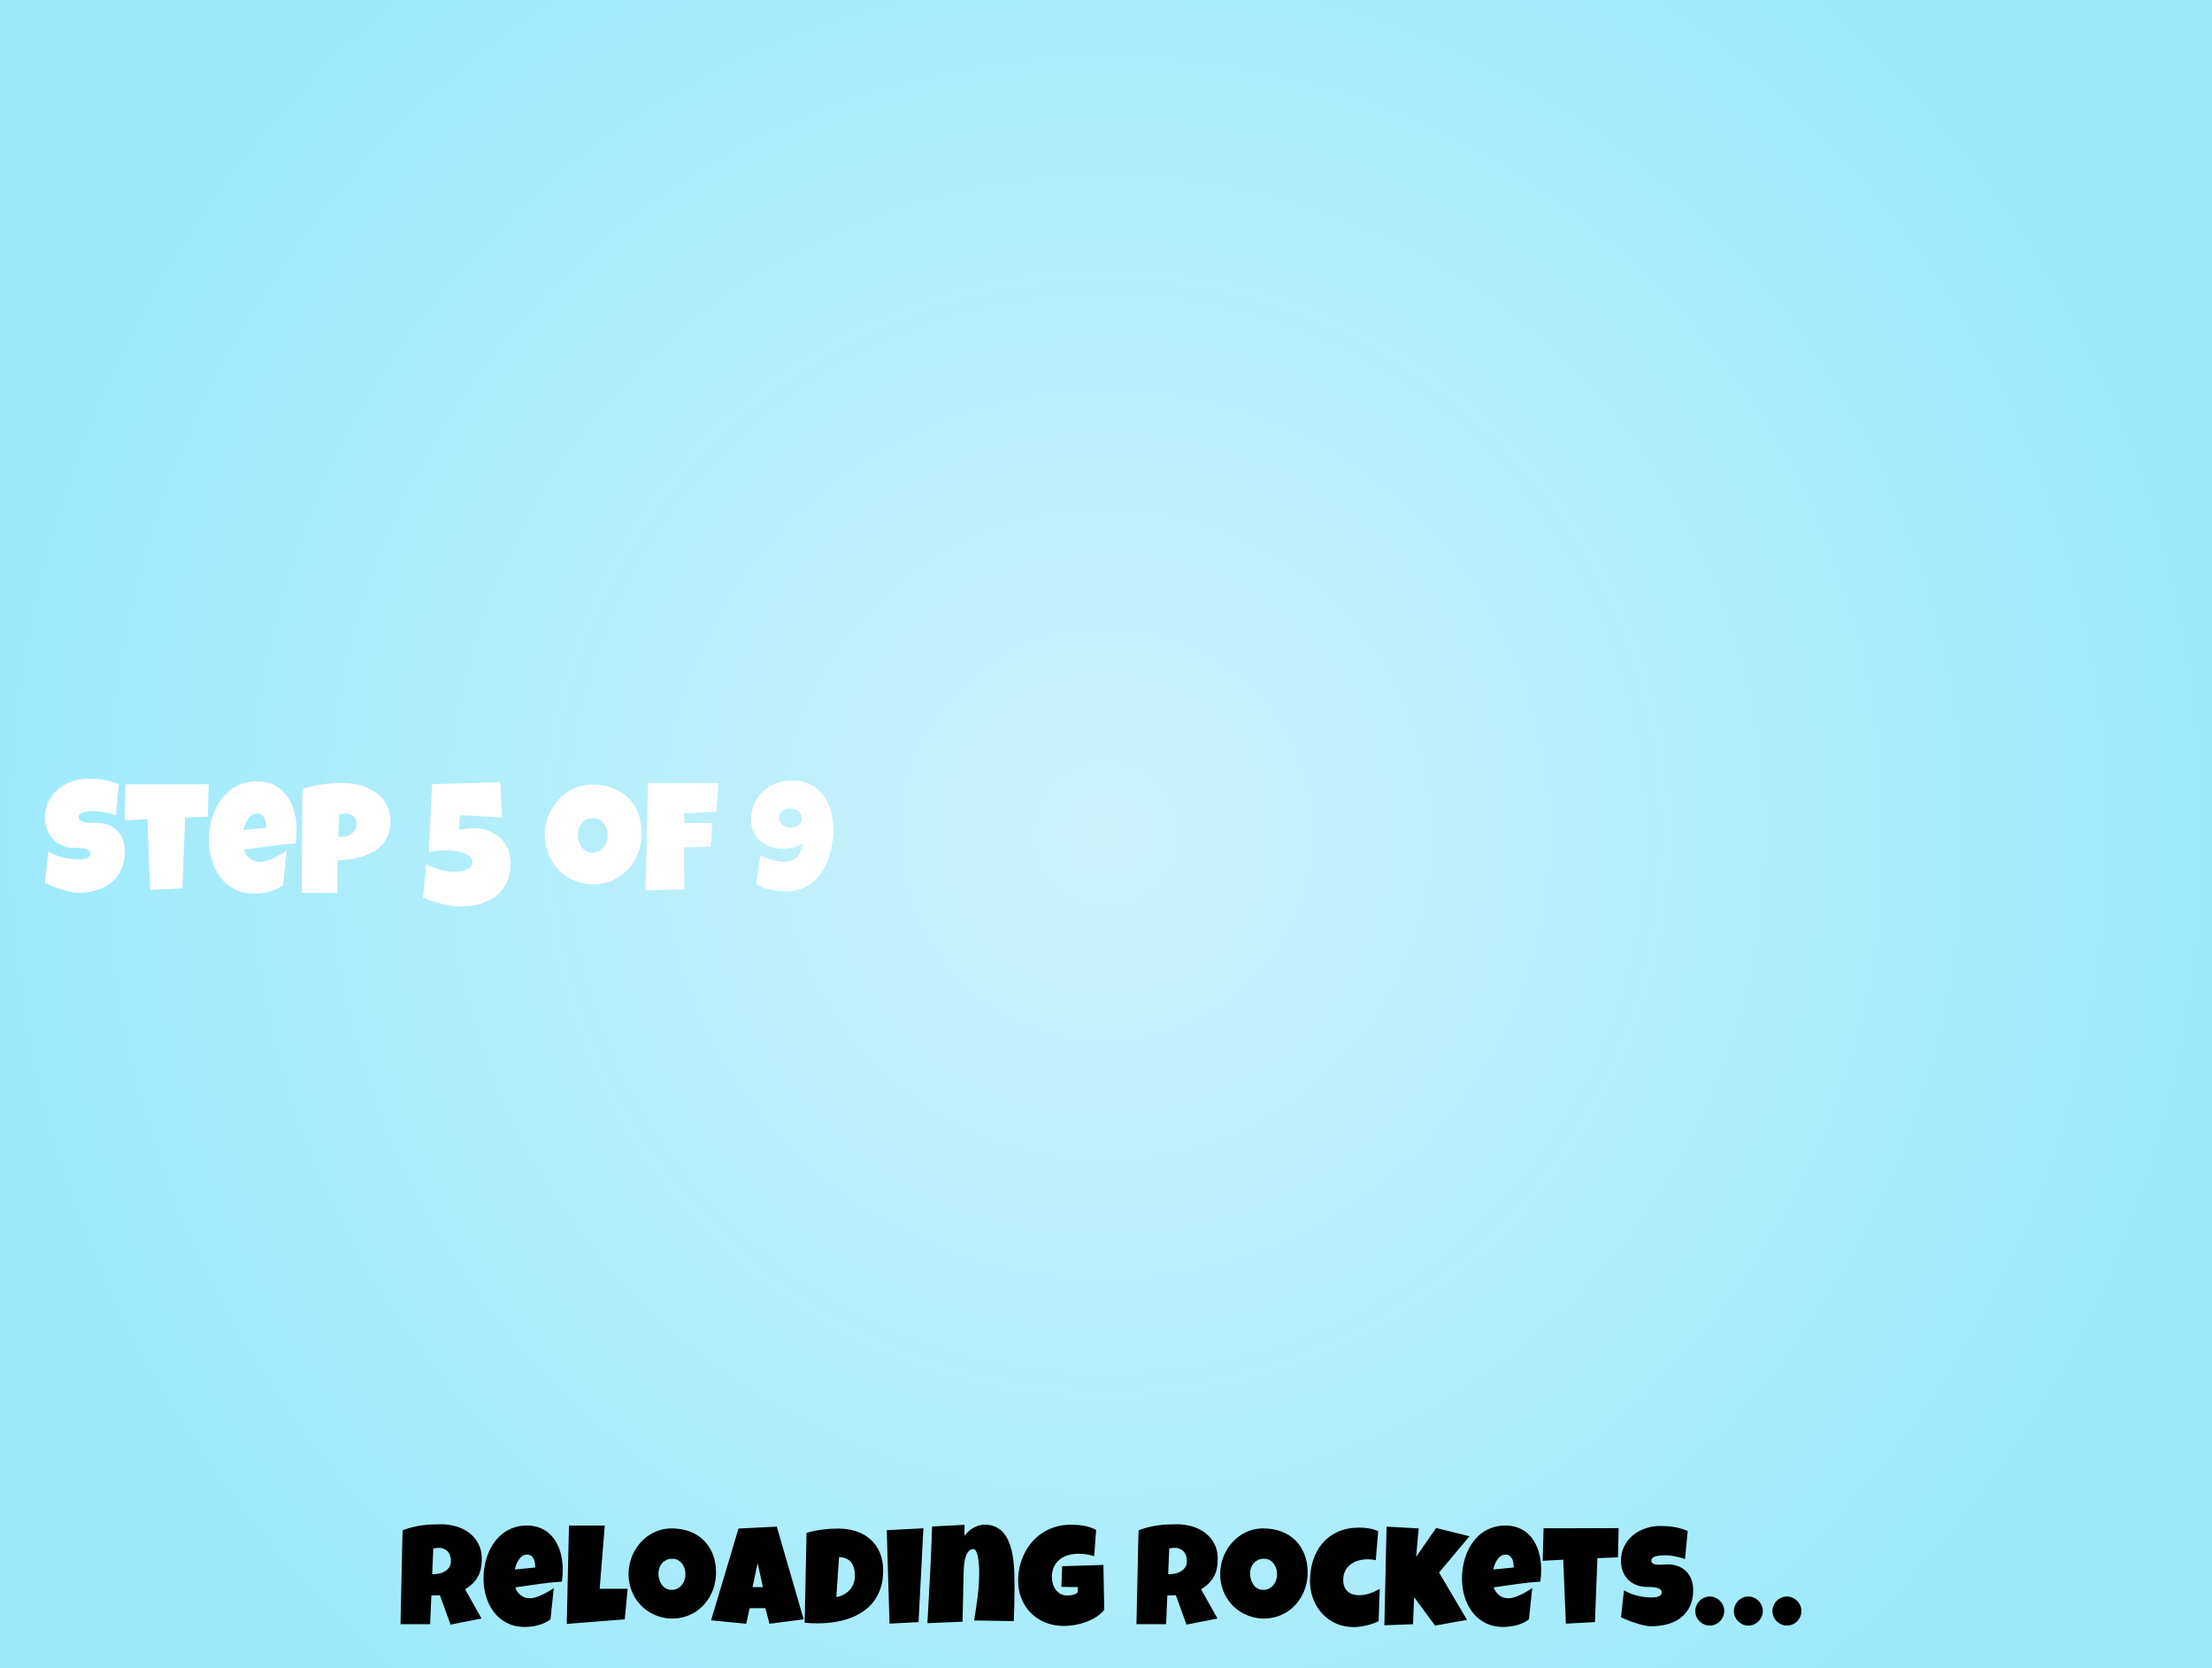 <svg version="1.1" xmlns="http://www.w3.org/2000/svg" xmlns:xlink="http://www.w3.org/1999/xlink" width="484" height="365" viewBox="0,0,484,365"><rect x="0" y="0" width="484" height="365" fill="#808080" stroke="none"/><defs><radialGradient cx="240.5" cy="178.5" r="242" gradientUnits="userSpaceOnUse" id="color-1"><stop offset="0" stop-color="#ccf2fa"/><stop offset="1" stop-color="#9eeafd"/></radialGradient></defs><g transform="translate(1.5,4)"><g data-paper-data="{&quot;isPaintingLayer&quot;:true}" fill-rule="nonzero" stroke="none" stroke-linejoin="miter" stroke-miterlimit="10" stroke-dasharray="" stroke-dashoffset="0" style="mix-blend-mode: normal"><path d="M-1.5,361v-365h484v365z" fill="url(#color-1)" stroke-width="0" stroke-linecap="butt"/><path d="M25.826,182.227c0,1.527 -0.265,2.863 -0.794,4.006c-0.525,1.139 -1.246,2.087 -2.165,2.846c-0.918,0.754 -1.994,1.321 -3.226,1.701c-1.228,0.375 -2.549,0.562 -3.964,0.562c-0.543,0 -1.141,-0.073 -1.792,-0.218c-0.651,-0.145 -1.312,-0.326 -1.982,-0.541c-0.665,-0.216 -1.307,-0.447 -1.926,-0.696c-0.618,-0.253 -1.167,-0.492 -1.645,-0.717l0.738,-6.873c0.946,0.567 1.994,0.998 3.142,1.293c1.153,0.295 2.286,0.443 3.402,0.443c0.211,0 0.466,-0.007 0.766,-0.021c0.3,-0.019 0.586,-0.07 0.857,-0.155c0.272,-0.084 0.501,-0.208 0.689,-0.372c0.192,-0.169 0.288,-0.41 0.288,-0.724c0,-0.211 -0.068,-0.391 -0.204,-0.541c-0.131,-0.15 -0.302,-0.272 -0.513,-0.365c-0.211,-0.094 -0.45,-0.166 -0.717,-0.218c-0.267,-0.052 -0.529,-0.087 -0.787,-0.105c-0.253,-0.023 -0.492,-0.035 -0.717,-0.035c-0.22,0 -0.398,0 -0.534,0c-0.956,0 -1.827,-0.166 -2.614,-0.499c-0.782,-0.337 -1.455,-0.804 -2.017,-1.399c-0.562,-0.595 -1,-1.3 -1.314,-2.115c-0.309,-0.82 -0.464,-1.708 -0.464,-2.664c0,-1.312 0.265,-2.488 0.794,-3.528c0.529,-1.04 1.235,-1.926 2.115,-2.657c0.886,-0.731 1.902,-1.291 3.05,-1.68c1.148,-0.389 2.333,-0.583 3.556,-0.583c0.543,0 1.103,0.021 1.68,0.063c0.581,0.037 1.157,0.108 1.729,0.211c0.576,0.098 1.136,0.225 1.68,0.38c0.548,0.155 1.066,0.349 1.553,0.583l-0.633,6.775c-0.759,-0.253 -1.553,-0.466 -2.382,-0.64c-0.825,-0.173 -1.633,-0.26 -2.425,-0.26c-0.145,0 -0.333,0.002 -0.562,0.007c-0.225,0.005 -0.464,0.021 -0.717,0.049c-0.248,0.028 -0.501,0.07 -0.759,0.127c-0.253,0.056 -0.48,0.131 -0.682,0.225c-0.201,0.094 -0.363,0.22 -0.485,0.38c-0.122,0.155 -0.178,0.337 -0.169,0.548c0.014,0.244 0.105,0.44 0.274,0.59c0.173,0.15 0.396,0.267 0.668,0.351c0.276,0.084 0.579,0.143 0.907,0.176c0.328,0.033 0.651,0.054 0.97,0.063c0.323,0.005 0.623,0.005 0.9,0c0.281,-0.009 0.511,-0.002 0.689,0.021c0.89,0.056 1.691,0.246 2.404,0.569c0.712,0.323 1.317,0.752 1.813,1.286c0.497,0.534 0.874,1.171 1.132,1.912c0.262,0.736 0.394,1.548 0.394,2.439zM44.152,167.574l-0.162,7.077l-4.976,0.204l-0.604,15.49l-7.042,0.365l-0.633,-15.49l-4.976,0.267l0.204,-7.878zM63.402,177.624c0,0.97 -0.068,1.937 -0.204,2.903c-1.902,0.122 -3.795,0.321 -5.679,0.597c-1.879,0.272 -3.758,0.541 -5.636,0.808c0.29,0.801 0.743,1.441 1.356,1.919c0.618,0.478 1.356,0.717 2.214,0.717c0.445,0 0.932,-0.082 1.462,-0.246c0.529,-0.169 1.054,-0.377 1.574,-0.625c0.525,-0.253 1.026,-0.525 1.504,-0.815c0.478,-0.29 0.89,-0.553 1.237,-0.787l-0.801,7.583c-0.436,0.333 -0.907,0.616 -1.413,0.85c-0.506,0.234 -1.033,0.424 -1.581,0.569c-0.543,0.145 -1.094,0.251 -1.652,0.316c-0.553,0.066 -1.096,0.098 -1.63,0.098c-1.101,0 -2.108,-0.15 -3.022,-0.45c-0.914,-0.3 -1.741,-0.719 -2.481,-1.258c-0.74,-0.543 -1.389,-1.181 -1.947,-1.912c-0.553,-0.736 -1.014,-1.537 -1.385,-2.404c-0.365,-0.871 -0.644,-1.79 -0.836,-2.755c-0.187,-0.97 -0.281,-1.949 -0.281,-2.938c0,-1.035 0.094,-2.071 0.281,-3.106c0.192,-1.035 0.48,-2.031 0.864,-2.987c0.384,-0.956 0.867,-1.844 1.448,-2.664c0.586,-0.82 1.267,-1.534 2.045,-2.144c0.782,-0.614 1.666,-1.092 2.65,-1.434c0.984,-0.347 2.071,-0.52 3.261,-0.52c0.993,0 1.898,0.136 2.713,0.408c0.82,0.272 1.548,0.651 2.186,1.139c0.642,0.483 1.199,1.059 1.673,1.729c0.473,0.665 0.862,1.396 1.167,2.193c0.309,0.796 0.539,1.638 0.689,2.523c0.15,0.881 0.225,1.778 0.225,2.692zM56.725,176.753c0,-0.309 -0.035,-0.628 -0.105,-0.956c-0.066,-0.328 -0.173,-0.625 -0.323,-0.893c-0.15,-0.267 -0.347,-0.487 -0.59,-0.661c-0.244,-0.173 -0.551,-0.26 -0.921,-0.26c-0.445,0 -0.839,0.119 -1.181,0.358c-0.337,0.239 -0.628,0.541 -0.871,0.907c-0.244,0.361 -0.445,0.752 -0.604,1.174c-0.155,0.422 -0.269,0.811 -0.344,1.167l4.941,-0.464zM83.93,175.72c0,1.082 -0.162,2.04 -0.485,2.874c-0.323,0.834 -0.766,1.565 -1.328,2.193c-0.562,0.628 -1.223,1.157 -1.982,1.588c-0.754,0.426 -1.563,0.775 -2.425,1.047c-0.862,0.272 -1.755,0.473 -2.678,0.604c-0.923,0.127 -1.83,0.194 -2.72,0.204v7.112h-7.78c0,-1.27 0.002,-2.504 0.007,-3.704c0.009,-1.204 0.016,-2.397 0.021,-3.577c0.005,-1.185 0.009,-2.378 0.014,-3.577c0.005,-1.204 0.014,-2.448 0.028,-3.732c0.023,-1.354 0.028,-2.71 0.014,-4.069c-0.009,-1.359 0.019,-2.727 0.084,-4.104c1.424,-0.426 2.849,-0.745 4.273,-0.956c1.424,-0.211 2.893,-0.316 4.407,-0.316c0.857,0 1.715,0.07 2.572,0.211c0.857,0.141 1.677,0.361 2.46,0.661c0.787,0.3 1.516,0.675 2.186,1.124c0.675,0.45 1.256,0.986 1.743,1.609c0.492,0.623 0.878,1.335 1.16,2.136c0.286,0.801 0.429,1.691 0.429,2.671zM76.522,176.289c0,-0.722 -0.22,-1.286 -0.661,-1.694c-0.44,-0.408 -1.012,-0.611 -1.715,-0.611c-0.234,0 -0.476,0.021 -0.724,0.063c-0.248,0.037 -0.485,0.084 -0.71,0.141l-0.197,4.87c0.155,0.023 0.305,0.035 0.45,0.035c0.145,0 0.295,0 0.45,0c0.398,0 0.782,-0.066 1.153,-0.197c0.375,-0.136 0.707,-0.328 0.998,-0.576c0.29,-0.253 0.522,-0.548 0.696,-0.886c0.173,-0.342 0.26,-0.724 0.26,-1.146zM138.897,178.327c0,1.012 -0.117,1.989 -0.351,2.931c-0.234,0.937 -0.572,1.818 -1.012,2.643c-0.44,0.825 -0.975,1.579 -1.602,2.263c-0.628,0.684 -1.335,1.272 -2.122,1.764c-0.782,0.487 -1.635,0.867 -2.558,1.139c-0.923,0.272 -1.902,0.408 -2.938,0.408c-1.003,0 -1.958,-0.127 -2.867,-0.38c-0.904,-0.258 -1.752,-0.616 -2.544,-1.075c-0.787,-0.464 -1.502,-1.021 -2.144,-1.673c-0.637,-0.651 -1.183,-1.375 -1.638,-2.172c-0.45,-0.796 -0.801,-1.649 -1.054,-2.558c-0.248,-0.914 -0.372,-1.867 -0.372,-2.86c0,-0.965 0.117,-1.912 0.351,-2.839c0.234,-0.932 0.572,-1.809 1.012,-2.628c0.44,-0.825 0.972,-1.581 1.595,-2.27c0.623,-0.693 1.321,-1.291 2.094,-1.792c0.773,-0.501 1.609,-0.89 2.509,-1.167c0.904,-0.276 1.855,-0.415 2.853,-0.415c1.616,0 3.088,0.251 4.414,0.752c1.331,0.497 2.467,1.211 3.409,2.144c0.942,0.928 1.67,2.052 2.186,3.373c0.52,1.317 0.78,2.788 0.78,4.414zM131.483,178.756c0,-0.478 -0.07,-0.942 -0.211,-1.392c-0.136,-0.45 -0.337,-0.85 -0.604,-1.202c-0.267,-0.351 -0.6,-0.635 -0.998,-0.85c-0.394,-0.216 -0.846,-0.323 -1.356,-0.323c-0.525,0 -0.993,0.094 -1.406,0.281c-0.408,0.187 -0.759,0.447 -1.054,0.78c-0.295,0.328 -0.522,0.712 -0.682,1.153c-0.155,0.436 -0.232,0.9 -0.232,1.392c0,0.464 0.066,0.93 0.197,1.399c0.136,0.469 0.337,0.893 0.604,1.272c0.267,0.375 0.597,0.679 0.991,0.914c0.398,0.234 0.857,0.351 1.377,0.351c0.525,0 0.996,-0.103 1.413,-0.309c0.417,-0.206 0.771,-0.483 1.061,-0.829c0.29,-0.351 0.513,-0.754 0.668,-1.209c0.155,-0.459 0.232,-0.935 0.232,-1.427zM155.687,167.377c-0.066,1.045 -0.127,2.08 -0.183,3.106c-0.056,1.021 -0.129,2.055 -0.218,3.099l-7.077,0.365v2.108h6.142l-0.337,5.173l-5.84,0.169l0.035,9.214l-8.448,0.162l0.534,-23.396zM180.824,177.455c0,1.059 -0.084,2.125 -0.253,3.198c-0.164,1.073 -0.422,2.113 -0.773,3.12c-0.351,1.007 -0.801,1.951 -1.349,2.832c-0.543,0.876 -1.195,1.64 -1.954,2.291c-0.754,0.651 -1.623,1.167 -2.607,1.546c-0.984,0.38 -2.087,0.569 -3.31,0.569c-0.534,0 -1.094,-0.026 -1.68,-0.077c-0.586,-0.052 -1.164,-0.136 -1.736,-0.253c-0.572,-0.117 -1.132,-0.276 -1.68,-0.478c-0.543,-0.206 -1.038,-0.471 -1.483,-0.794l0.871,-6.311c0.342,0.201 0.729,0.389 1.16,0.562c0.436,0.169 0.881,0.321 1.335,0.457c0.459,0.131 0.916,0.234 1.37,0.309c0.459,0.07 0.895,0.105 1.307,0.105c0.647,0 1.204,-0.091 1.673,-0.274c0.473,-0.183 0.874,-0.445 1.202,-0.787c0.333,-0.347 0.597,-0.761 0.794,-1.244c0.201,-0.487 0.347,-1.031 0.436,-1.63c-0.665,0.356 -1.366,0.628 -2.101,0.815c-0.736,0.187 -1.481,0.281 -2.235,0.281c-0.937,0 -1.83,-0.143 -2.678,-0.429c-0.843,-0.29 -1.584,-0.705 -2.221,-1.244c-0.633,-0.539 -1.139,-1.197 -1.518,-1.975c-0.375,-0.782 -0.562,-1.668 -0.562,-2.657c0,-1.27 0.23,-2.432 0.689,-3.486c0.464,-1.059 1.096,-1.965 1.898,-2.72c0.801,-0.759 1.75,-1.349 2.846,-1.771c1.096,-0.426 2.279,-0.64 3.549,-0.64c1.546,0 2.884,0.288 4.013,0.864c1.129,0.572 2.064,1.345 2.804,2.319c0.74,0.97 1.291,2.101 1.652,3.395c0.361,1.288 0.541,2.657 0.541,4.104zM173.915,175.017c0,-0.333 -0.075,-0.633 -0.225,-0.9c-0.15,-0.267 -0.342,-0.494 -0.576,-0.682c-0.234,-0.192 -0.501,-0.337 -0.801,-0.436c-0.3,-0.098 -0.6,-0.148 -0.9,-0.148c-0.305,0 -0.602,0.047 -0.893,0.141c-0.286,0.094 -0.546,0.232 -0.78,0.415c-0.234,0.183 -0.422,0.405 -0.562,0.668c-0.136,0.262 -0.204,0.555 -0.204,0.878c0,0.323 0.075,0.618 0.225,0.886c0.15,0.267 0.342,0.497 0.576,0.689c0.234,0.187 0.501,0.335 0.801,0.443c0.3,0.103 0.6,0.155 0.9,0.155c0.3,0 0.595,-0.049 0.886,-0.148c0.29,-0.103 0.551,-0.246 0.78,-0.429c0.234,-0.183 0.422,-0.403 0.562,-0.661c0.141,-0.258 0.211,-0.548 0.211,-0.871z" data-paper-data="{&quot;index&quot;:null}" fill="#ffffff" stroke-width="1" stroke-linecap="square"/><path d="M110.221,184.939c0,1.597 -0.287,2.985 -0.861,4.164c-0.569,1.179 -1.344,2.156 -2.326,2.931c-0.982,0.77 -2.138,1.347 -3.466,1.729c-1.323,0.377 -2.74,0.566 -4.249,0.566c-0.724,0 -1.437,-0.052 -2.14,-0.155c-0.698,-0.103 -1.388,-0.243 -2.07,-0.419c-0.682,-0.181 -1.36,-0.388 -2.032,-0.62c-0.667,-0.233 -1.336,-0.486 -2.008,-0.76l0.698,-7.327c0.445,0.248 0.918,0.476 1.419,0.682c0.501,0.207 1.018,0.385 1.551,0.535c0.538,0.145 1.078,0.261 1.621,0.349c0.548,0.088 1.08,0.132 1.597,0.132c0.305,0 0.677,-0.028 1.117,-0.085c0.445,-0.057 0.868,-0.16 1.272,-0.31c0.408,-0.155 0.757,-0.364 1.047,-0.628c0.289,-0.264 0.434,-0.61 0.434,-1.039c0,-0.408 -0.114,-0.76 -0.341,-1.055c-0.227,-0.295 -0.522,-0.535 -0.884,-0.721c-0.362,-0.191 -0.77,-0.341 -1.225,-0.45c-0.455,-0.114 -0.912,-0.202 -1.372,-0.264c-0.46,-0.062 -0.897,-0.098 -1.31,-0.109c-0.408,-0.016 -0.747,-0.023 -1.016,-0.023c-0.553,0 -1.117,0.026 -1.69,0.078c-0.569,0.047 -1.124,0.145 -1.667,0.295l0.737,-14.88l14.919,-0.403l0.403,7.692l-9.243,-0.512l-0.186,3.28c0.553,-0.134 1.106,-0.235 1.659,-0.302c0.553,-0.072 1.106,-0.109 1.659,-0.109c1.117,0 2.156,0.184 3.117,0.551c0.967,0.362 1.809,0.881 2.528,1.559c0.719,0.672 1.282,1.484 1.69,2.435c0.414,0.951 0.62,2.016 0.62,3.195z" fill="#ffffff" stroke-width="1" stroke-linecap="butt"/><path d="M103.92,337.056c0,0.785 -0.067,1.497 -0.201,2.136c-0.134,0.639 -0.348,1.225 -0.643,1.757c-0.291,0.532 -0.668,1.024 -1.131,1.476c-0.459,0.452 -1.016,0.884 -1.671,1.298l3.589,6.391l-6.782,1.326l-2.326,-6.426l-1.866,0.063l-0.27,6.271h-6.483c0.05,-2.293 0.098,-4.575 0.144,-6.845c0.046,-2.27 0.098,-4.552 0.155,-6.845c0.023,-1.152 0.044,-2.297 0.063,-3.434c0.019,-1.137 0.059,-2.284 0.121,-3.44c0.704,-0.26 1.397,-0.475 2.079,-0.643c0.685,-0.172 1.371,-0.306 2.056,-0.402c0.689,-0.096 1.388,-0.161 2.096,-0.195c0.708,-0.034 1.436,-0.052 2.182,-0.052c1.145,0 2.251,0.159 3.319,0.477c1.072,0.314 2.019,0.789 2.842,1.424c0.827,0.632 1.487,1.42 1.981,2.366c0.498,0.942 0.747,2.04 0.747,3.296zM97.167,337.538c0,-0.421 -0.057,-0.808 -0.172,-1.16c-0.115,-0.352 -0.285,-0.655 -0.511,-0.907c-0.226,-0.256 -0.507,-0.457 -0.844,-0.603c-0.337,-0.149 -0.731,-0.224 -1.183,-0.224c-0.203,0 -0.4,0.013 -0.591,0.04c-0.188,0.027 -0.373,0.065 -0.557,0.115l-0.241,5.605h0.362c0.433,0 0.873,-0.056 1.321,-0.167c0.448,-0.111 0.85,-0.281 1.206,-0.511c0.356,-0.23 0.647,-0.524 0.873,-0.884c0.226,-0.364 0.339,-0.798 0.339,-1.304zM121.632,339.41c0,0.873 -0.059,1.748 -0.178,2.624c-1.719,0.111 -3.428,0.289 -5.128,0.534c-1.696,0.245 -3.394,0.488 -5.093,0.729c0.26,0.724 0.67,1.302 1.229,1.734c0.559,0.433 1.225,0.649 1.998,0.649c0.402,0 0.84,-0.075 1.315,-0.224c0.479,-0.153 0.953,-0.343 1.424,-0.568c0.475,-0.226 0.928,-0.469 1.361,-0.729c0.433,-0.26 0.804,-0.498 1.114,-0.712l-0.724,6.845c-0.39,0.302 -0.815,0.559 -1.275,0.769c-0.456,0.211 -0.93,0.383 -1.424,0.517c-0.49,0.13 -0.988,0.224 -1.493,0.281c-0.501,0.061 -0.993,0.092 -1.476,0.092c-0.995,0 -1.905,-0.136 -2.728,-0.408c-0.823,-0.272 -1.57,-0.651 -2.24,-1.137c-0.666,-0.486 -1.252,-1.06 -1.757,-1.723c-0.501,-0.666 -0.919,-1.39 -1.252,-2.171c-0.329,-0.785 -0.58,-1.614 -0.752,-2.486c-0.168,-0.877 -0.253,-1.763 -0.253,-2.659c0,-0.934 0.084,-1.868 0.253,-2.802c0.172,-0.934 0.431,-1.834 0.775,-2.699c0.348,-0.865 0.787,-1.667 1.315,-2.406c0.528,-0.739 1.143,-1.384 1.843,-1.935c0.704,-0.551 1.501,-0.982 2.389,-1.292c0.892,-0.314 1.876,-0.471 2.952,-0.471c0.892,0 1.707,0.124 2.446,0.373c0.739,0.245 1.397,0.586 1.975,1.022c0.578,0.436 1.08,0.957 1.504,1.562c0.429,0.601 0.781,1.261 1.057,1.981c0.279,0.716 0.486,1.474 0.62,2.274c0.134,0.8 0.201,1.612 0.201,2.435zM115.602,338.623c0,-0.279 -0.031,-0.567 -0.092,-0.861c-0.057,-0.299 -0.155,-0.568 -0.293,-0.81c-0.134,-0.241 -0.312,-0.438 -0.534,-0.591c-0.218,-0.157 -0.494,-0.235 -0.827,-0.235c-0.402,0 -0.756,0.109 -1.062,0.327c-0.306,0.214 -0.57,0.484 -0.792,0.81c-0.222,0.325 -0.404,0.68 -0.546,1.062c-0.138,0.383 -0.243,0.735 -0.316,1.057l4.462,-0.425zM135.833,343.602l-0.632,6.69l-12.691,0.993l0.482,-21.522h7.838l-1.12,13.839zM155.171,340.042c0,0.915 -0.105,1.797 -0.316,2.647c-0.211,0.85 -0.515,1.646 -0.913,2.389c-0.394,0.743 -0.877,1.424 -1.447,2.044c-0.567,0.616 -1.204,1.147 -1.912,1.591c-0.708,0.44 -1.48,0.785 -2.314,1.034c-0.835,0.245 -1.719,0.368 -2.653,0.368c-0.903,0 -1.765,-0.115 -2.584,-0.345c-0.819,-0.234 -1.587,-0.559 -2.303,-0.976c-0.712,-0.417 -1.357,-0.919 -1.935,-1.504c-0.578,-0.59 -1.07,-1.242 -1.476,-1.958c-0.406,-0.72 -0.722,-1.491 -0.947,-2.314c-0.226,-0.827 -0.339,-1.688 -0.339,-2.584c0,-0.873 0.105,-1.728 0.316,-2.567c0.211,-0.838 0.513,-1.629 0.907,-2.372c0.398,-0.747 0.879,-1.43 1.441,-2.05c0.563,-0.624 1.192,-1.162 1.889,-1.614c0.701,-0.456 1.457,-0.808 2.268,-1.057c0.815,-0.253 1.677,-0.379 2.584,-0.379c1.455,0 2.783,0.226 3.985,0.678c1.202,0.452 2.226,1.099 3.072,1.941c0.85,0.838 1.508,1.853 1.975,3.043c0.467,1.191 0.701,2.519 0.701,3.985zM148.481,340.432c0,-0.429 -0.063,-0.846 -0.19,-1.252c-0.126,-0.41 -0.31,-0.771 -0.551,-1.085c-0.241,-0.318 -0.54,-0.574 -0.896,-0.769c-0.356,-0.199 -0.766,-0.299 -1.229,-0.299c-0.471,0 -0.892,0.086 -1.263,0.258c-0.371,0.168 -0.691,0.402 -0.959,0.701c-0.268,0.295 -0.473,0.641 -0.614,1.039c-0.138,0.398 -0.207,0.817 -0.207,1.258c0,0.421 0.059,0.844 0.178,1.269c0.123,0.421 0.304,0.802 0.546,1.143c0.241,0.341 0.54,0.618 0.896,0.833c0.356,0.211 0.771,0.316 1.246,0.316c0.471,0 0.894,-0.092 1.269,-0.276c0.379,-0.188 0.699,-0.44 0.959,-0.758c0.26,-0.318 0.461,-0.681 0.603,-1.091c0.142,-0.413 0.212,-0.842 0.212,-1.286zM174.347,350.292l-7.477,0.965l-0.902,-3.405h-3.44l-0.752,3.405l-7.689,-0.752l6.001,-20.081l8.378,-0.419zM165.423,343.24l-1.143,-5.249l-1.12,5.249zM191.742,339.623c0,1.405 -0.182,2.666 -0.546,3.784c-0.36,1.114 -0.865,2.102 -1.516,2.963c-0.647,0.858 -1.418,1.589 -2.314,2.194c-0.892,0.601 -1.87,1.095 -2.934,1.482c-1.064,0.387 -2.197,0.67 -3.399,0.85c-1.202,0.18 -2.435,0.27 -3.698,0.27c-0.475,0 -0.938,-0.011 -1.39,-0.034c-0.452,-0.027 -0.913,-0.065 -1.384,-0.115l0.419,-19.627c1.106,-0.348 2.243,-0.595 3.411,-0.741c1.171,-0.149 2.335,-0.224 3.491,-0.224c1.439,0 2.762,0.201 3.968,0.603c1.206,0.402 2.245,0.993 3.118,1.774c0.873,0.777 1.552,1.736 2.039,2.877c0.49,1.141 0.735,2.456 0.735,3.945zM181.491,345.411c0.605,-0.092 1.154,-0.276 1.648,-0.551c0.498,-0.276 0.926,-0.616 1.286,-1.022c0.364,-0.41 0.643,-0.873 0.838,-1.39c0.199,-0.517 0.299,-1.068 0.299,-1.654c0,-0.57 -0.061,-1.104 -0.184,-1.602c-0.119,-0.498 -0.314,-0.93 -0.586,-1.298c-0.272,-0.368 -0.63,-0.658 -1.074,-0.873c-0.44,-0.218 -0.982,-0.337 -1.625,-0.356zM200.544,330.366l-1.057,20.529l-6.357,0.333l-0.603,-20.443zM220.475,343.964c0,1.133 -0.013,2.255 -0.04,3.365c-0.027,1.11 -0.065,2.228 -0.115,3.354l-8.682,-0.149c0.302,-1.776 0.565,-3.551 0.787,-5.323c0.222,-1.776 0.333,-3.57 0.333,-5.381c0,-0.13 -0.006,-0.341 -0.017,-0.632c-0.011,-0.291 -0.033,-0.62 -0.063,-0.988c-0.027,-0.368 -0.069,-0.745 -0.126,-1.131c-0.054,-0.387 -0.128,-0.741 -0.224,-1.062c-0.096,-0.322 -0.212,-0.584 -0.35,-0.787c-0.134,-0.207 -0.297,-0.31 -0.488,-0.31c-0.341,0 -0.63,0.101 -0.867,0.304c-0.237,0.199 -0.434,0.457 -0.591,0.775c-0.153,0.314 -0.276,0.668 -0.368,1.062c-0.088,0.39 -0.155,0.783 -0.201,1.177c-0.046,0.39 -0.077,0.76 -0.092,1.108c-0.015,0.345 -0.023,0.626 -0.023,0.844c-0.05,1.78 -0.09,3.547 -0.121,5.3c-0.031,1.753 -0.071,3.524 -0.121,5.312l-7.683,0.333c0.199,-3.545 0.39,-7.071 0.574,-10.577c0.188,-3.51 0.337,-7.038 0.448,-10.583l7.115,-0.362l-0.057,2.412c0.279,-0.345 0.582,-0.666 0.907,-0.965c0.329,-0.302 0.68,-0.561 1.051,-0.775c0.371,-0.218 0.766,-0.39 1.183,-0.517c0.417,-0.126 0.858,-0.19 1.321,-0.19c0.854,0 1.602,0.142 2.245,0.425c0.643,0.279 1.194,0.66 1.654,1.143c0.463,0.482 0.85,1.053 1.16,1.711c0.314,0.658 0.567,1.361 0.758,2.107c0.191,0.743 0.337,1.518 0.436,2.326c0.1,0.808 0.167,1.604 0.201,2.389c0.038,0.785 0.057,1.545 0.057,2.28c0,0.731 0,1.399 0,2.004zM240.116,348.213c-0.475,0.593 -1.059,1.112 -1.751,1.556c-0.693,0.44 -1.438,0.806 -2.234,1.097c-0.792,0.291 -1.606,0.509 -2.441,0.655c-0.835,0.145 -1.627,0.218 -2.377,0.218c-1.459,0 -2.802,-0.245 -4.031,-0.735c-1.225,-0.494 -2.282,-1.179 -3.17,-2.056c-0.888,-0.88 -1.585,-1.929 -2.09,-3.147c-0.501,-1.217 -0.752,-2.544 -0.752,-3.979c0,-1.095 0.126,-2.159 0.379,-3.193c0.253,-1.037 0.613,-2.008 1.08,-2.911c0.467,-0.903 1.036,-1.732 1.705,-2.486c0.674,-0.754 1.438,-1.403 2.291,-1.947c0.858,-0.544 1.795,-0.963 2.814,-1.258c1.022,-0.299 2.106,-0.448 3.25,-0.448c0.433,0 0.894,0.019 1.384,0.057c0.494,0.034 0.984,0.094 1.47,0.178c0.49,0.084 0.965,0.203 1.424,0.356c0.463,0.149 0.886,0.335 1.269,0.557l-0.425,5.76c-0.563,-0.211 -1.143,-0.354 -1.74,-0.431c-0.597,-0.077 -1.183,-0.115 -1.757,-0.115c-0.804,0 -1.556,0.109 -2.257,0.327c-0.697,0.214 -1.304,0.534 -1.82,0.959c-0.517,0.421 -0.926,0.947 -1.229,1.579c-0.299,0.632 -0.448,1.365 -0.448,2.199c0,0.524 0.069,1.03 0.207,1.516c0.142,0.486 0.356,0.919 0.643,1.298c0.287,0.375 0.643,0.68 1.068,0.913c0.429,0.23 0.925,0.345 1.487,0.345c0.383,0 0.777,-0.05 1.183,-0.149c0.406,-0.103 0.754,-0.276 1.045,-0.517l0.063,-1.171l-3.618,-0.063l0.178,-4.519c1.497,-0.05 2.994,-0.092 4.491,-0.126c1.501,-0.038 3.009,-0.088 4.525,-0.149l0.184,9.831zM264.952,337.056c0,0.785 -0.067,1.497 -0.201,2.136c-0.134,0.639 -0.348,1.225 -0.643,1.757c-0.291,0.532 -0.668,1.024 -1.131,1.476c-0.459,0.452 -1.016,0.884 -1.671,1.298l3.589,6.391l-6.782,1.326l-2.326,-6.426l-1.866,0.063l-0.27,6.271h-6.483c0.05,-2.293 0.098,-4.575 0.144,-6.845c0.046,-2.27 0.098,-4.552 0.155,-6.845c0.023,-1.152 0.044,-2.297 0.063,-3.434c0.019,-1.137 0.059,-2.284 0.121,-3.44c0.704,-0.26 1.397,-0.475 2.079,-0.643c0.685,-0.172 1.371,-0.306 2.056,-0.402c0.689,-0.096 1.388,-0.161 2.096,-0.195c0.708,-0.034 1.436,-0.052 2.182,-0.052c1.145,0 2.251,0.159 3.319,0.477c1.072,0.314 2.019,0.789 2.842,1.424c0.827,0.632 1.487,1.42 1.981,2.366c0.498,0.942 0.747,2.04 0.747,3.296zM258.199,337.538c0,-0.421 -0.057,-0.808 -0.172,-1.16c-0.115,-0.352 -0.285,-0.655 -0.511,-0.907c-0.226,-0.256 -0.507,-0.457 -0.844,-0.603c-0.337,-0.149 -0.731,-0.224 -1.183,-0.224c-0.203,0 -0.4,0.013 -0.591,0.04c-0.188,0.027 -0.373,0.065 -0.557,0.115l-0.241,5.605h0.362c0.433,0 0.873,-0.056 1.321,-0.167c0.448,-0.111 0.85,-0.281 1.206,-0.511c0.356,-0.23 0.647,-0.524 0.873,-0.884c0.226,-0.364 0.339,-0.798 0.339,-1.304zM284.623,340.042c0,0.915 -0.105,1.797 -0.316,2.647c-0.211,0.85 -0.515,1.646 -0.913,2.389c-0.394,0.743 -0.877,1.424 -1.447,2.044c-0.567,0.616 -1.204,1.147 -1.912,1.591c-0.708,0.44 -1.48,0.785 -2.314,1.034c-0.835,0.245 -1.719,0.368 -2.653,0.368c-0.903,0 -1.765,-0.115 -2.584,-0.345c-0.819,-0.234 -1.587,-0.559 -2.303,-0.976c-0.712,-0.417 -1.357,-0.919 -1.935,-1.504c-0.578,-0.59 -1.07,-1.242 -1.476,-1.958c-0.406,-0.72 -0.722,-1.491 -0.947,-2.314c-0.226,-0.827 -0.339,-1.688 -0.339,-2.584c0,-0.873 0.105,-1.728 0.316,-2.567c0.211,-0.838 0.513,-1.629 0.907,-2.372c0.398,-0.747 0.879,-1.43 1.441,-2.05c0.563,-0.624 1.192,-1.162 1.889,-1.614c0.701,-0.456 1.457,-0.808 2.268,-1.057c0.815,-0.253 1.677,-0.379 2.584,-0.379c1.455,0 2.783,0.226 3.985,0.678c1.202,0.452 2.226,1.099 3.072,1.941c0.85,0.838 1.508,1.853 1.975,3.043c0.467,1.191 0.701,2.519 0.701,3.985zM277.934,340.432c0,-0.429 -0.063,-0.846 -0.19,-1.252c-0.126,-0.41 -0.31,-0.771 -0.551,-1.085c-0.241,-0.318 -0.54,-0.574 -0.896,-0.769c-0.356,-0.199 -0.766,-0.299 -1.229,-0.299c-0.471,0 -0.892,0.086 -1.263,0.258c-0.371,0.168 -0.691,0.402 -0.959,0.701c-0.268,0.295 -0.473,0.641 -0.614,1.039c-0.138,0.398 -0.207,0.817 -0.207,1.258c0,0.421 0.059,0.844 0.178,1.269c0.123,0.421 0.304,0.802 0.546,1.143c0.241,0.341 0.54,0.618 0.896,0.833c0.356,0.211 0.771,0.316 1.246,0.316c0.471,0 0.894,-0.092 1.269,-0.276c0.379,-0.188 0.699,-0.44 0.959,-0.758c0.26,-0.318 0.461,-0.681 0.603,-1.091c0.142,-0.413 0.212,-0.842 0.212,-1.286zM300.06,330.998l-0.54,6.363c-0.291,-0.08 -0.578,-0.136 -0.861,-0.167c-0.279,-0.031 -0.567,-0.046 -0.861,-0.046c-0.712,0 -1.393,0.092 -2.044,0.276c-0.647,0.18 -1.219,0.456 -1.717,0.827c-0.494,0.371 -0.89,0.842 -1.189,1.413c-0.295,0.567 -0.442,1.237 -0.442,2.01c0,0.563 0.082,1.053 0.247,1.47c0.165,0.417 0.4,0.764 0.706,1.039c0.306,0.276 0.678,0.484 1.114,0.626c0.44,0.138 0.926,0.207 1.459,0.207c0.371,0 0.752,-0.036 1.143,-0.109c0.394,-0.077 0.787,-0.18 1.177,-0.31c0.394,-0.13 0.771,-0.279 1.131,-0.448c0.364,-0.172 0.701,-0.354 1.011,-0.546l-0.241,7.08c-0.39,0.203 -0.814,0.383 -1.269,0.54c-0.452,0.153 -0.917,0.287 -1.395,0.402c-0.475,0.119 -0.951,0.207 -1.43,0.264c-0.475,0.061 -0.928,0.092 -1.361,0.092c-1.428,0 -2.728,-0.266 -3.899,-0.798c-1.171,-0.532 -2.176,-1.258 -3.015,-2.176c-0.838,-0.919 -1.489,-1.987 -1.952,-3.204c-0.463,-1.217 -0.695,-2.513 -0.695,-3.888c0,-1.65 0.234,-3.187 0.701,-4.611c0.471,-1.428 1.16,-2.666 2.067,-3.715c0.911,-1.053 2.037,-1.878 3.377,-2.475c1.344,-0.597 2.885,-0.896 4.623,-0.896c0.693,0 1.395,0.056 2.107,0.167c0.716,0.107 1.399,0.312 2.05,0.614zM320.034,332.112l-6.661,7.93l6.121,10.371l-6.994,1.24l-4.582,-6.213l-0.241,5.909l-6.271,0.241l0.482,-21.586l7.023,0.39l-0.546,6.213l4.376,-6.305zM335.723,339.41c0,0.873 -0.059,1.748 -0.178,2.624c-1.719,0.111 -3.428,0.289 -5.128,0.534c-1.696,0.245 -3.394,0.488 -5.093,0.729c0.26,0.724 0.67,1.302 1.229,1.734c0.559,0.433 1.225,0.649 1.998,0.649c0.402,0 0.84,-0.075 1.315,-0.224c0.479,-0.153 0.953,-0.343 1.424,-0.568c0.475,-0.226 0.928,-0.469 1.361,-0.729c0.433,-0.26 0.804,-0.498 1.114,-0.712l-0.724,6.845c-0.39,0.302 -0.815,0.559 -1.275,0.769c-0.456,0.211 -0.93,0.383 -1.424,0.517c-0.49,0.13 -0.988,0.224 -1.493,0.281c-0.501,0.061 -0.993,0.092 -1.476,0.092c-0.995,0 -1.905,-0.136 -2.728,-0.408c-0.823,-0.272 -1.57,-0.651 -2.24,-1.137c-0.666,-0.486 -1.252,-1.06 -1.757,-1.723c-0.501,-0.666 -0.919,-1.39 -1.252,-2.171c-0.329,-0.785 -0.58,-1.614 -0.752,-2.486c-0.168,-0.877 -0.253,-1.763 -0.253,-2.659c0,-0.934 0.084,-1.868 0.253,-2.802c0.172,-0.934 0.431,-1.834 0.775,-2.699c0.348,-0.865 0.787,-1.667 1.315,-2.406c0.528,-0.739 1.143,-1.384 1.843,-1.935c0.704,-0.551 1.501,-0.982 2.389,-1.292c0.892,-0.314 1.876,-0.471 2.952,-0.471c0.892,0 1.707,0.124 2.446,0.373c0.739,0.245 1.397,0.586 1.975,1.022c0.578,0.436 1.08,0.957 1.504,1.562c0.429,0.601 0.781,1.261 1.057,1.981c0.279,0.716 0.486,1.474 0.62,2.274c0.134,0.8 0.201,1.612 0.201,2.435zM329.694,338.623c0,-0.279 -0.031,-0.567 -0.092,-0.861c-0.057,-0.299 -0.155,-0.568 -0.293,-0.81c-0.134,-0.241 -0.312,-0.438 -0.534,-0.591c-0.218,-0.157 -0.494,-0.235 -0.827,-0.235c-0.402,0 -0.756,0.109 -1.062,0.327c-0.306,0.214 -0.57,0.484 -0.792,0.81c-0.222,0.325 -0.404,0.68 -0.546,1.062c-0.138,0.383 -0.243,0.735 -0.316,1.057l4.462,-0.425zM352.67,330.337l-0.149,6.391l-4.496,0.178l-0.54,13.988l-6.363,0.333l-0.574,-13.988l-4.491,0.241l0.184,-7.115zM368.981,343.872c0,1.378 -0.239,2.567 -0.718,3.566c-0.479,0.999 -1.133,1.824 -1.964,2.475c-0.827,0.647 -1.795,1.124 -2.906,1.43c-1.11,0.306 -2.303,0.459 -3.577,0.459c-0.494,0 -1.036,-0.067 -1.625,-0.201c-0.586,-0.13 -1.181,-0.293 -1.786,-0.488c-0.601,-0.195 -1.181,-0.406 -1.74,-0.632c-0.559,-0.226 -1.053,-0.44 -1.482,-0.643l0.66,-5.909c0.854,0.513 1.801,0.903 2.842,1.171c1.041,0.264 2.063,0.396 3.066,0.396c0.191,0 0.423,-0.006 0.695,-0.017c0.272,-0.015 0.53,-0.061 0.775,-0.138c0.245,-0.077 0.454,-0.19 0.626,-0.339c0.172,-0.153 0.258,-0.369 0.258,-0.649c0,-0.191 -0.061,-0.354 -0.184,-0.488c-0.119,-0.138 -0.274,-0.249 -0.465,-0.333c-0.191,-0.084 -0.408,-0.149 -0.649,-0.195c-0.241,-0.046 -0.479,-0.078 -0.712,-0.098c-0.23,-0.023 -0.446,-0.034 -0.649,-0.034c-0.199,0 -0.358,0 -0.477,0c-0.865,0 -1.652,-0.134 -2.36,-0.402c-0.708,-0.272 -1.317,-0.657 -1.826,-1.154c-0.505,-0.498 -0.9,-1.101 -1.183,-1.809c-0.279,-0.708 -0.419,-1.495 -0.419,-2.36c0,-1.187 0.237,-2.249 0.712,-3.187c0.479,-0.942 1.116,-1.742 1.912,-2.4c0.8,-0.658 1.717,-1.162 2.751,-1.51c1.037,-0.352 2.109,-0.528 3.216,-0.528c0.49,0 0.995,0.017 1.516,0.052c0.524,0.034 1.045,0.098 1.562,0.19c0.521,0.088 1.026,0.203 1.516,0.345c0.494,0.142 0.963,0.318 1.407,0.528l-0.574,6.121c-0.685,-0.234 -1.403,-0.427 -2.153,-0.58c-0.747,-0.157 -1.476,-0.235 -2.188,-0.235c-0.13,0 -0.299,0.004 -0.505,0.011c-0.207,0.004 -0.423,0.019 -0.649,0.046c-0.226,0.023 -0.456,0.059 -0.689,0.109c-0.23,0.05 -0.434,0.119 -0.614,0.207c-0.18,0.084 -0.325,0.197 -0.436,0.339c-0.111,0.138 -0.161,0.302 -0.149,0.494c0.008,0.222 0.09,0.394 0.247,0.517c0.157,0.119 0.358,0.207 0.603,0.264c0.245,0.054 0.515,0.08 0.81,0.08c0.299,0 0.593,-0.008 0.884,-0.023c0.291,-0.015 0.563,-0.031 0.815,-0.046c0.253,-0.015 0.459,-0.019 0.62,-0.011c0.804,0.054 1.527,0.226 2.171,0.517c0.643,0.291 1.187,0.678 1.631,1.16c0.448,0.482 0.791,1.059 1.028,1.728c0.237,0.666 0.356,1.401 0.356,2.205zM375.777,348.483c0,0.444 -0.086,0.858 -0.258,1.24c-0.168,0.379 -0.396,0.712 -0.683,0.999c-0.287,0.287 -0.622,0.515 -1.005,0.683c-0.383,0.165 -0.789,0.247 -1.217,0.247c-0.444,0 -0.858,-0.082 -1.24,-0.247c-0.379,-0.168 -0.712,-0.396 -0.999,-0.683c-0.287,-0.287 -0.515,-0.62 -0.683,-0.999c-0.165,-0.383 -0.247,-0.796 -0.247,-1.24c0,-0.433 0.082,-0.844 0.247,-1.235c0.168,-0.39 0.396,-0.729 0.683,-1.016c0.287,-0.287 0.62,-0.515 0.999,-0.683c0.383,-0.172 0.796,-0.258 1.24,-0.258c0.429,0 0.835,0.086 1.217,0.258c0.383,0.168 0.718,0.396 1.005,0.683c0.287,0.287 0.515,0.626 0.683,1.016c0.172,0.39 0.258,0.802 0.258,1.235zM384.219,348.483c0,0.444 -0.086,0.858 -0.258,1.24c-0.168,0.379 -0.396,0.712 -0.683,0.999c-0.287,0.287 -0.622,0.515 -1.005,0.683c-0.383,0.165 -0.789,0.247 -1.217,0.247c-0.444,0 -0.858,-0.082 -1.24,-0.247c-0.379,-0.168 -0.712,-0.396 -0.999,-0.683c-0.287,-0.287 -0.515,-0.62 -0.683,-0.999c-0.165,-0.383 -0.247,-0.796 -0.247,-1.24c0,-0.433 0.082,-0.844 0.247,-1.235c0.168,-0.39 0.396,-0.729 0.683,-1.016c0.287,-0.287 0.62,-0.515 0.999,-0.683c0.383,-0.172 0.796,-0.258 1.24,-0.258c0.429,0 0.835,0.086 1.217,0.258c0.383,0.168 0.718,0.396 1.005,0.683c0.287,0.287 0.515,0.626 0.683,1.016c0.172,0.39 0.258,0.802 0.258,1.235zM392.66,348.483c0,0.444 -0.086,0.858 -0.258,1.24c-0.168,0.379 -0.396,0.712 -0.683,0.999c-0.287,0.287 -0.622,0.515 -1.005,0.683c-0.383,0.165 -0.789,0.247 -1.217,0.247c-0.444,0 -0.858,-0.082 -1.24,-0.247c-0.379,-0.168 -0.712,-0.396 -0.999,-0.683c-0.287,-0.287 -0.515,-0.62 -0.683,-0.999c-0.165,-0.383 -0.247,-0.796 -0.247,-1.24c0,-0.433 0.082,-0.844 0.247,-1.235c0.168,-0.39 0.396,-0.729 0.683,-1.016c0.287,-0.287 0.62,-0.515 0.999,-0.683c0.383,-0.172 0.796,-0.258 1.24,-0.258c0.429,0 0.835,0.086 1.217,0.258c0.383,0.168 0.718,0.396 1.005,0.683c0.287,0.287 0.515,0.626 0.683,1.016c0.172,0.39 0.258,0.802 0.258,1.235z" fill="#000000" stroke-width="1" stroke-linecap="square"/></g></g></svg>